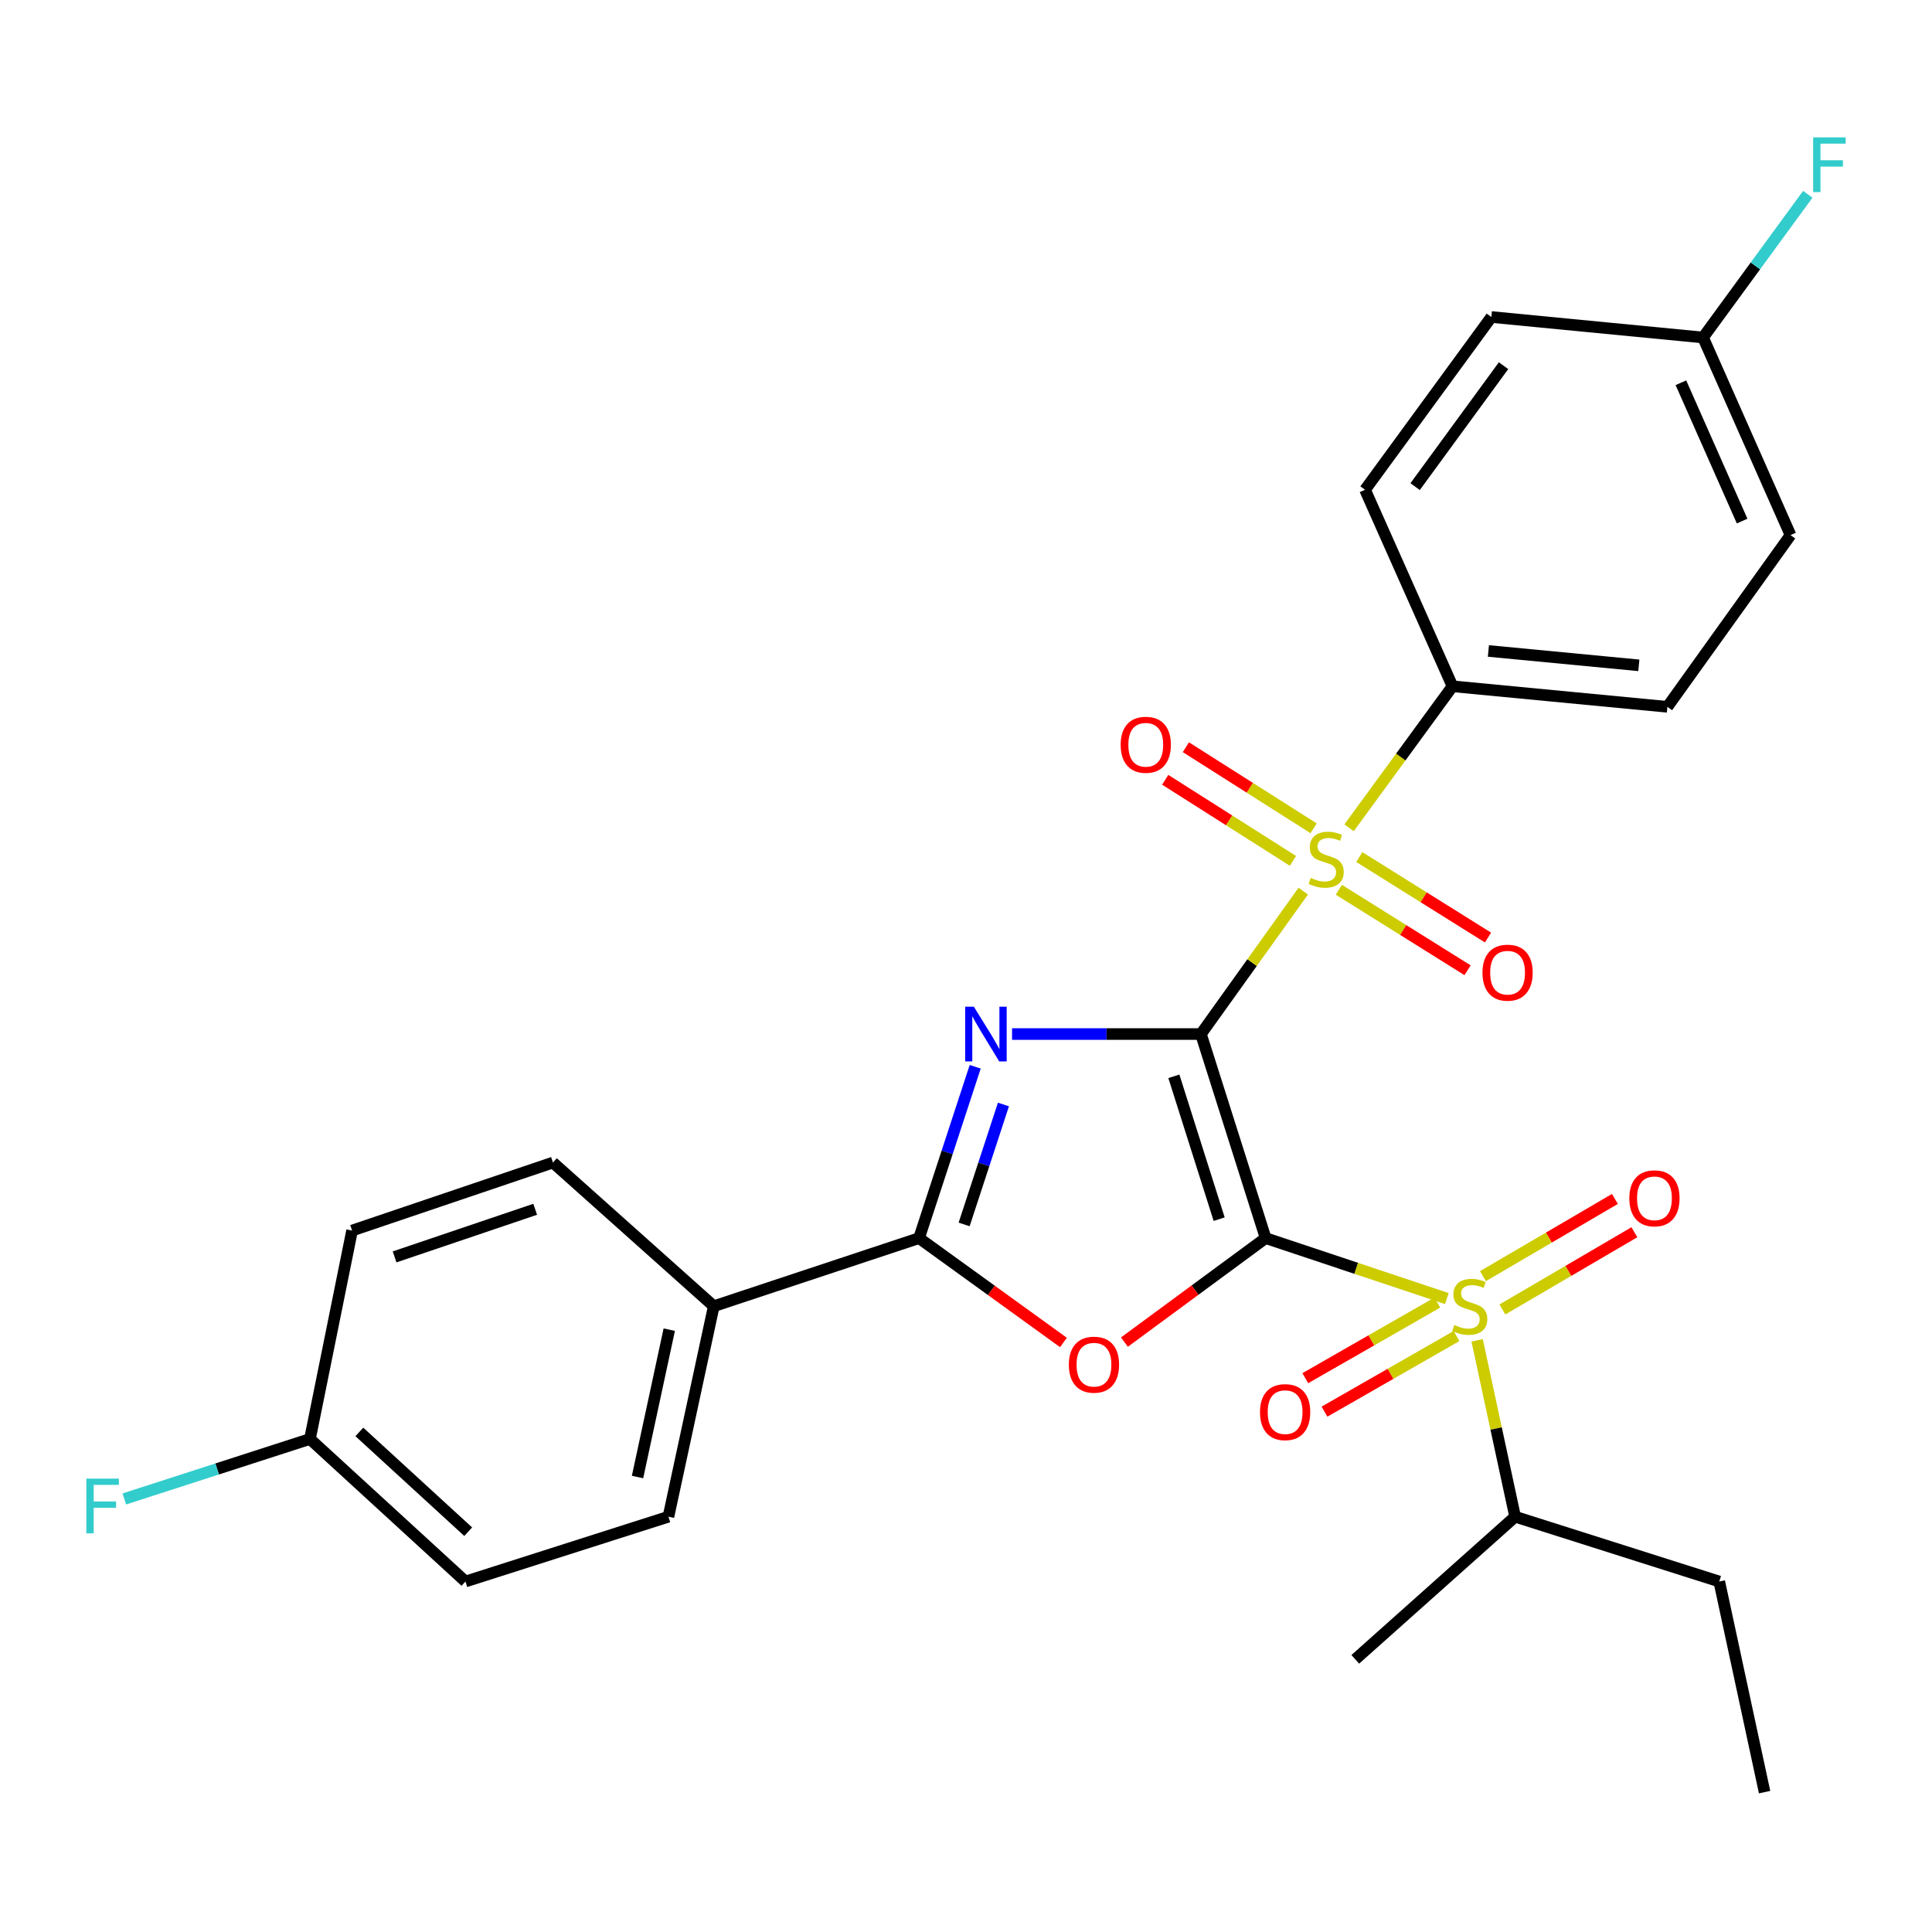 <?xml version='1.0' encoding='iso-8859-1'?>
<svg version='1.1' baseProfile='full'
              xmlns='http://www.w3.org/2000/svg'
                      xmlns:rdkit='http://www.rdkit.org/xml'
                      xmlns:xlink='http://www.w3.org/1999/xlink'
                  xml:space='preserve'
width='1000px' height='1000px' viewBox='0 0 1000 1000'>
<!-- END OF HEADER -->
<rect style='opacity:1.0;fill:#FFFFFF;stroke:none' width='1000' height='1000' x='0' y='0'> </rect>
<path class='bond-0' d='M 621.602,535.221 L 655.091,640.849' style='fill:none;fill-rule:evenodd;stroke:#000000;stroke-width:6px;stroke-linecap:butt;stroke-linejoin:miter;stroke-opacity:1' />
<path class='bond-0' d='M 607.591,557.1 L 631.034,631.039' style='fill:none;fill-rule:evenodd;stroke:#000000;stroke-width:6px;stroke-linecap:butt;stroke-linejoin:miter;stroke-opacity:1' />
<path class='bond-1' d='M 621.602,535.221 L 572.72,535.221' style='fill:none;fill-rule:evenodd;stroke:#000000;stroke-width:6px;stroke-linecap:butt;stroke-linejoin:miter;stroke-opacity:1' />
<path class='bond-1' d='M 572.72,535.221 L 523.839,535.221' style='fill:none;fill-rule:evenodd;stroke:#0000FF;stroke-width:6px;stroke-linecap:butt;stroke-linejoin:miter;stroke-opacity:1' />
<path class='bond-2' d='M 621.602,535.221 L 648.083,498.231' style='fill:none;fill-rule:evenodd;stroke:#000000;stroke-width:6px;stroke-linecap:butt;stroke-linejoin:miter;stroke-opacity:1' />
<path class='bond-2' d='M 648.083,498.231 L 674.565,461.241' style='fill:none;fill-rule:evenodd;stroke:#CCCC00;stroke-width:6px;stroke-linecap:butt;stroke-linejoin:miter;stroke-opacity:1' />
<path class='bond-3' d='M 655.091,640.849 L 701.99,656.491' style='fill:none;fill-rule:evenodd;stroke:#000000;stroke-width:6px;stroke-linecap:butt;stroke-linejoin:miter;stroke-opacity:1' />
<path class='bond-3' d='M 701.99,656.491 L 748.888,672.134' style='fill:none;fill-rule:evenodd;stroke:#CCCC00;stroke-width:6px;stroke-linecap:butt;stroke-linejoin:miter;stroke-opacity:1' />
<path class='bond-4' d='M 655.091,640.849 L 618.543,667.76' style='fill:none;fill-rule:evenodd;stroke:#000000;stroke-width:6px;stroke-linecap:butt;stroke-linejoin:miter;stroke-opacity:1' />
<path class='bond-4' d='M 618.543,667.76 L 581.995,694.672' style='fill:none;fill-rule:evenodd;stroke:#FF0000;stroke-width:6px;stroke-linecap:butt;stroke-linejoin:miter;stroke-opacity:1' />
<path class='bond-5' d='M 504.764,552.16 L 490.23,596.504' style='fill:none;fill-rule:evenodd;stroke:#0000FF;stroke-width:6px;stroke-linecap:butt;stroke-linejoin:miter;stroke-opacity:1' />
<path class='bond-5' d='M 490.23,596.504 L 475.695,640.849' style='fill:none;fill-rule:evenodd;stroke:#000000;stroke-width:6px;stroke-linecap:butt;stroke-linejoin:miter;stroke-opacity:1' />
<path class='bond-5' d='M 519.378,571.682 L 509.204,602.723' style='fill:none;fill-rule:evenodd;stroke:#0000FF;stroke-width:6px;stroke-linecap:butt;stroke-linejoin:miter;stroke-opacity:1' />
<path class='bond-5' d='M 509.204,602.723 L 499.03,633.764' style='fill:none;fill-rule:evenodd;stroke:#000000;stroke-width:6px;stroke-linecap:butt;stroke-linejoin:miter;stroke-opacity:1' />
<path class='bond-6' d='M 698.279,428.456 L 725.045,391.835' style='fill:none;fill-rule:evenodd;stroke:#CCCC00;stroke-width:6px;stroke-linecap:butt;stroke-linejoin:miter;stroke-opacity:1' />
<path class='bond-6' d='M 725.045,391.835 L 751.811,355.215' style='fill:none;fill-rule:evenodd;stroke:#000000;stroke-width:6px;stroke-linecap:butt;stroke-linejoin:miter;stroke-opacity:1' />
<path class='bond-7' d='M 679.934,428.722 L 646.873,407.742' style='fill:none;fill-rule:evenodd;stroke:#CCCC00;stroke-width:6px;stroke-linecap:butt;stroke-linejoin:miter;stroke-opacity:1' />
<path class='bond-7' d='M 646.873,407.742 L 613.812,386.762' style='fill:none;fill-rule:evenodd;stroke:#FF0000;stroke-width:6px;stroke-linecap:butt;stroke-linejoin:miter;stroke-opacity:1' />
<path class='bond-7' d='M 669.235,445.582 L 636.174,424.601' style='fill:none;fill-rule:evenodd;stroke:#CCCC00;stroke-width:6px;stroke-linecap:butt;stroke-linejoin:miter;stroke-opacity:1' />
<path class='bond-7' d='M 636.174,424.601 L 603.113,403.621' style='fill:none;fill-rule:evenodd;stroke:#FF0000;stroke-width:6px;stroke-linecap:butt;stroke-linejoin:miter;stroke-opacity:1' />
<path class='bond-8' d='M 692.985,460.542 L 726.297,481.37' style='fill:none;fill-rule:evenodd;stroke:#CCCC00;stroke-width:6px;stroke-linecap:butt;stroke-linejoin:miter;stroke-opacity:1' />
<path class='bond-8' d='M 726.297,481.37 L 759.609,502.198' style='fill:none;fill-rule:evenodd;stroke:#FF0000;stroke-width:6px;stroke-linecap:butt;stroke-linejoin:miter;stroke-opacity:1' />
<path class='bond-8' d='M 703.57,443.611 L 736.882,464.439' style='fill:none;fill-rule:evenodd;stroke:#CCCC00;stroke-width:6px;stroke-linecap:butt;stroke-linejoin:miter;stroke-opacity:1' />
<path class='bond-8' d='M 736.882,464.439 L 770.194,485.267' style='fill:none;fill-rule:evenodd;stroke:#FF0000;stroke-width:6px;stroke-linecap:butt;stroke-linejoin:miter;stroke-opacity:1' />
<path class='bond-9' d='M 743.957,674.206 L 709.791,693.775' style='fill:none;fill-rule:evenodd;stroke:#CCCC00;stroke-width:6px;stroke-linecap:butt;stroke-linejoin:miter;stroke-opacity:1' />
<path class='bond-9' d='M 709.791,693.775 L 675.626,713.344' style='fill:none;fill-rule:evenodd;stroke:#FF0000;stroke-width:6px;stroke-linecap:butt;stroke-linejoin:miter;stroke-opacity:1' />
<path class='bond-9' d='M 753.881,691.532 L 719.715,711.101' style='fill:none;fill-rule:evenodd;stroke:#CCCC00;stroke-width:6px;stroke-linecap:butt;stroke-linejoin:miter;stroke-opacity:1' />
<path class='bond-9' d='M 719.715,711.101 L 685.55,730.67' style='fill:none;fill-rule:evenodd;stroke:#FF0000;stroke-width:6px;stroke-linecap:butt;stroke-linejoin:miter;stroke-opacity:1' />
<path class='bond-10' d='M 777.643,677.775 L 811.8,657.789' style='fill:none;fill-rule:evenodd;stroke:#CCCC00;stroke-width:6px;stroke-linecap:butt;stroke-linejoin:miter;stroke-opacity:1' />
<path class='bond-10' d='M 811.8,657.789 L 845.957,637.803' style='fill:none;fill-rule:evenodd;stroke:#FF0000;stroke-width:6px;stroke-linecap:butt;stroke-linejoin:miter;stroke-opacity:1' />
<path class='bond-10' d='M 767.559,660.541 L 801.716,640.555' style='fill:none;fill-rule:evenodd;stroke:#CCCC00;stroke-width:6px;stroke-linecap:butt;stroke-linejoin:miter;stroke-opacity:1' />
<path class='bond-10' d='M 801.716,640.555 L 835.873,620.569' style='fill:none;fill-rule:evenodd;stroke:#FF0000;stroke-width:6px;stroke-linecap:butt;stroke-linejoin:miter;stroke-opacity:1' />
<path class='bond-12' d='M 764.558,693.757 L 774.392,739.402' style='fill:none;fill-rule:evenodd;stroke:#CCCC00;stroke-width:6px;stroke-linecap:butt;stroke-linejoin:miter;stroke-opacity:1' />
<path class='bond-12' d='M 774.392,739.402 L 784.225,785.047' style='fill:none;fill-rule:evenodd;stroke:#000000;stroke-width:6px;stroke-linecap:butt;stroke-linejoin:miter;stroke-opacity:1' />
<path class='bond-28' d='M 550.444,694.863 L 513.069,667.856' style='fill:none;fill-rule:evenodd;stroke:#FF0000;stroke-width:6px;stroke-linecap:butt;stroke-linejoin:miter;stroke-opacity:1' />
<path class='bond-28' d='M 513.069,667.856 L 475.695,640.849' style='fill:none;fill-rule:evenodd;stroke:#000000;stroke-width:6px;stroke-linecap:butt;stroke-linejoin:miter;stroke-opacity:1' />
<path class='bond-11' d='M 475.695,640.849 L 369.446,676.091' style='fill:none;fill-rule:evenodd;stroke:#000000;stroke-width:6px;stroke-linecap:butt;stroke-linejoin:miter;stroke-opacity:1' />
<path class='bond-13' d='M 751.811,355.215 L 863.041,365.853' style='fill:none;fill-rule:evenodd;stroke:#000000;stroke-width:6px;stroke-linecap:butt;stroke-linejoin:miter;stroke-opacity:1' />
<path class='bond-13' d='M 770.397,336.934 L 848.258,344.38' style='fill:none;fill-rule:evenodd;stroke:#000000;stroke-width:6px;stroke-linecap:butt;stroke-linejoin:miter;stroke-opacity:1' />
<path class='bond-14' d='M 751.811,355.215 L 706.541,253.503' style='fill:none;fill-rule:evenodd;stroke:#000000;stroke-width:6px;stroke-linecap:butt;stroke-linejoin:miter;stroke-opacity:1' />
<path class='bond-15' d='M 369.446,676.091 L 345.985,785.047' style='fill:none;fill-rule:evenodd;stroke:#000000;stroke-width:6px;stroke-linecap:butt;stroke-linejoin:miter;stroke-opacity:1' />
<path class='bond-15' d='M 346.407,688.231 L 329.984,764.5' style='fill:none;fill-rule:evenodd;stroke:#000000;stroke-width:6px;stroke-linecap:butt;stroke-linejoin:miter;stroke-opacity:1' />
<path class='bond-16' d='M 369.446,676.091 L 286.204,601.735' style='fill:none;fill-rule:evenodd;stroke:#000000;stroke-width:6px;stroke-linecap:butt;stroke-linejoin:miter;stroke-opacity:1' />
<path class='bond-25' d='M 784.225,785.047 L 889.886,818.592' style='fill:none;fill-rule:evenodd;stroke:#000000;stroke-width:6px;stroke-linecap:butt;stroke-linejoin:miter;stroke-opacity:1' />
<path class='bond-26' d='M 784.225,785.047 L 701.493,858.871' style='fill:none;fill-rule:evenodd;stroke:#000000;stroke-width:6px;stroke-linecap:butt;stroke-linejoin:miter;stroke-opacity:1' />
<path class='bond-20' d='M 863.041,365.853 L 926.77,276.965' style='fill:none;fill-rule:evenodd;stroke:#000000;stroke-width:6px;stroke-linecap:butt;stroke-linejoin:miter;stroke-opacity:1' />
<path class='bond-22' d='M 706.541,253.503 L 771.923,164.082' style='fill:none;fill-rule:evenodd;stroke:#000000;stroke-width:6px;stroke-linecap:butt;stroke-linejoin:miter;stroke-opacity:1' />
<path class='bond-22' d='M 732.467,251.875 L 778.234,189.281' style='fill:none;fill-rule:evenodd;stroke:#000000;stroke-width:6px;stroke-linecap:butt;stroke-linejoin:miter;stroke-opacity:1' />
<path class='bond-21' d='M 345.985,785.047 L 240.923,818.592' style='fill:none;fill-rule:evenodd;stroke:#000000;stroke-width:6px;stroke-linecap:butt;stroke-linejoin:miter;stroke-opacity:1' />
<path class='bond-19' d='M 286.204,601.735 L 182.241,636.933' style='fill:none;fill-rule:evenodd;stroke:#000000;stroke-width:6px;stroke-linecap:butt;stroke-linejoin:miter;stroke-opacity:1' />
<path class='bond-19' d='M 277.013,625.927 L 204.238,650.566' style='fill:none;fill-rule:evenodd;stroke:#000000;stroke-width:6px;stroke-linecap:butt;stroke-linejoin:miter;stroke-opacity:1' />
<path class='bond-17' d='M 160.432,744.812 L 182.241,636.933' style='fill:none;fill-rule:evenodd;stroke:#000000;stroke-width:6px;stroke-linecap:butt;stroke-linejoin:miter;stroke-opacity:1' />
<path class='bond-24' d='M 160.432,744.812 L 112.389,760.335' style='fill:none;fill-rule:evenodd;stroke:#000000;stroke-width:6px;stroke-linecap:butt;stroke-linejoin:miter;stroke-opacity:1' />
<path class='bond-24' d='M 112.389,760.335 L 64.347,775.857' style='fill:none;fill-rule:evenodd;stroke:#33CCCC;stroke-width:6px;stroke-linecap:butt;stroke-linejoin:miter;stroke-opacity:1' />
<path class='bond-30' d='M 160.432,744.812 L 240.923,818.592' style='fill:none;fill-rule:evenodd;stroke:#000000;stroke-width:6px;stroke-linecap:butt;stroke-linejoin:miter;stroke-opacity:1' />
<path class='bond-30' d='M 185.998,741.16 L 242.341,792.806' style='fill:none;fill-rule:evenodd;stroke:#000000;stroke-width:6px;stroke-linecap:butt;stroke-linejoin:miter;stroke-opacity:1' />
<path class='bond-18' d='M 881.5,174.687 L 771.923,164.082' style='fill:none;fill-rule:evenodd;stroke:#000000;stroke-width:6px;stroke-linecap:butt;stroke-linejoin:miter;stroke-opacity:1' />
<path class='bond-23' d='M 881.5,174.687 L 908.602,137.627' style='fill:none;fill-rule:evenodd;stroke:#000000;stroke-width:6px;stroke-linecap:butt;stroke-linejoin:miter;stroke-opacity:1' />
<path class='bond-23' d='M 908.602,137.627 L 935.704,100.567' style='fill:none;fill-rule:evenodd;stroke:#33CCCC;stroke-width:6px;stroke-linecap:butt;stroke-linejoin:miter;stroke-opacity:1' />
<path class='bond-29' d='M 881.5,174.687 L 926.77,276.965' style='fill:none;fill-rule:evenodd;stroke:#000000;stroke-width:6px;stroke-linecap:butt;stroke-linejoin:miter;stroke-opacity:1' />
<path class='bond-29' d='M 870.032,198.11 L 901.721,269.705' style='fill:none;fill-rule:evenodd;stroke:#000000;stroke-width:6px;stroke-linecap:butt;stroke-linejoin:miter;stroke-opacity:1' />
<path class='bond-27' d='M 889.886,818.592 L 913.348,927.603' style='fill:none;fill-rule:evenodd;stroke:#000000;stroke-width:6px;stroke-linecap:butt;stroke-linejoin:miter;stroke-opacity:1' />
<path  class='atom-2' d='M 504.057 521.061
L 513.337 536.061
Q 514.257 537.541, 515.737 540.221
Q 517.217 542.901, 517.297 543.061
L 517.297 521.061
L 521.057 521.061
L 521.057 549.381
L 517.177 549.381
L 507.217 532.981
Q 506.057 531.061, 504.817 528.861
Q 503.617 526.661, 503.257 525.981
L 503.257 549.381
L 499.577 549.381
L 499.577 521.061
L 504.057 521.061
' fill='#0000FF'/>
<path  class='atom-3' d='M 678.429 454.389
Q 678.749 454.509, 680.069 455.069
Q 681.389 455.629, 682.829 455.989
Q 684.309 456.309, 685.749 456.309
Q 688.429 456.309, 689.989 455.029
Q 691.549 453.709, 691.549 451.429
Q 691.549 449.869, 690.749 448.909
Q 689.989 447.949, 688.789 447.429
Q 687.589 446.909, 685.589 446.309
Q 683.069 445.549, 681.549 444.829
Q 680.069 444.109, 678.989 442.589
Q 677.949 441.069, 677.949 438.509
Q 677.949 434.949, 680.349 432.749
Q 682.789 430.549, 687.589 430.549
Q 690.869 430.549, 694.589 432.109
L 693.669 435.189
Q 690.269 433.789, 687.709 433.789
Q 684.949 433.789, 683.429 434.949
Q 681.909 436.069, 681.949 438.029
Q 681.949 439.549, 682.709 440.469
Q 683.509 441.389, 684.629 441.909
Q 685.789 442.429, 687.709 443.029
Q 690.269 443.829, 691.789 444.629
Q 693.309 445.429, 694.389 447.069
Q 695.509 448.669, 695.509 451.429
Q 695.509 455.349, 692.869 457.469
Q 690.269 459.549, 685.909 459.549
Q 683.389 459.549, 681.469 458.989
Q 679.589 458.469, 677.349 457.549
L 678.429 454.389
' fill='#CCCC00'/>
<path  class='atom-4' d='M 752.752 685.811
Q 753.072 685.931, 754.392 686.491
Q 755.712 687.051, 757.152 687.411
Q 758.632 687.731, 760.072 687.731
Q 762.752 687.731, 764.312 686.451
Q 765.872 685.131, 765.872 682.851
Q 765.872 681.291, 765.072 680.331
Q 764.312 679.371, 763.112 678.851
Q 761.912 678.331, 759.912 677.731
Q 757.392 676.971, 755.872 676.251
Q 754.392 675.531, 753.312 674.011
Q 752.272 672.491, 752.272 669.931
Q 752.272 666.371, 754.672 664.171
Q 757.112 661.971, 761.912 661.971
Q 765.192 661.971, 768.912 663.531
L 767.992 666.611
Q 764.592 665.211, 762.032 665.211
Q 759.272 665.211, 757.752 666.371
Q 756.232 667.491, 756.272 669.451
Q 756.272 670.971, 757.032 671.891
Q 757.832 672.811, 758.952 673.331
Q 760.112 673.851, 762.032 674.451
Q 764.592 675.251, 766.112 676.051
Q 767.632 676.851, 768.712 678.491
Q 769.832 680.091, 769.832 682.851
Q 769.832 686.771, 767.192 688.891
Q 764.592 690.971, 760.232 690.971
Q 757.712 690.971, 755.792 690.411
Q 753.912 689.891, 751.672 688.971
L 752.752 685.811
' fill='#CCCC00'/>
<path  class='atom-5' d='M 553.236 706.355
Q 553.236 699.555, 556.596 695.755
Q 559.956 691.955, 566.236 691.955
Q 572.516 691.955, 575.876 695.755
Q 579.236 699.555, 579.236 706.355
Q 579.236 713.235, 575.836 717.155
Q 572.436 721.035, 566.236 721.035
Q 559.996 721.035, 556.596 717.155
Q 553.236 713.275, 553.236 706.355
M 566.236 717.835
Q 570.556 717.835, 572.876 714.955
Q 575.236 712.035, 575.236 706.355
Q 575.236 700.795, 572.876 697.995
Q 570.556 695.155, 566.236 695.155
Q 561.916 695.155, 559.556 697.955
Q 557.236 700.755, 557.236 706.355
Q 557.236 712.075, 559.556 714.955
Q 561.916 717.835, 566.236 717.835
' fill='#FF0000'/>
<path  class='atom-8' d='M 580.048 385.49
Q 580.048 378.69, 583.408 374.89
Q 586.768 371.09, 593.048 371.09
Q 599.328 371.09, 602.688 374.89
Q 606.048 378.69, 606.048 385.49
Q 606.048 392.37, 602.648 396.29
Q 599.248 400.17, 593.048 400.17
Q 586.808 400.17, 583.408 396.29
Q 580.048 392.41, 580.048 385.49
M 593.048 396.97
Q 597.368 396.97, 599.688 394.09
Q 602.048 391.17, 602.048 385.49
Q 602.048 379.93, 599.688 377.13
Q 597.368 374.29, 593.048 374.29
Q 588.728 374.29, 586.368 377.09
Q 584.048 379.89, 584.048 385.49
Q 584.048 391.21, 586.368 394.09
Q 588.728 396.97, 593.048 396.97
' fill='#FF0000'/>
<path  class='atom-9' d='M 767.32 503.453
Q 767.32 496.653, 770.68 492.853
Q 774.04 489.053, 780.32 489.053
Q 786.6 489.053, 789.96 492.853
Q 793.32 496.653, 793.32 503.453
Q 793.32 510.333, 789.92 514.253
Q 786.52 518.133, 780.32 518.133
Q 774.08 518.133, 770.68 514.253
Q 767.32 510.373, 767.32 503.453
M 780.32 514.933
Q 784.64 514.933, 786.96 512.053
Q 789.32 509.133, 789.32 503.453
Q 789.32 497.893, 786.96 495.093
Q 784.64 492.253, 780.32 492.253
Q 776 492.253, 773.64 495.053
Q 771.32 497.853, 771.32 503.453
Q 771.32 509.173, 773.64 512.053
Q 776 514.933, 780.32 514.933
' fill='#FF0000'/>
<path  class='atom-10' d='M 652.175 730.915
Q 652.175 724.115, 655.535 720.315
Q 658.895 716.515, 665.175 716.515
Q 671.455 716.515, 674.815 720.315
Q 678.175 724.115, 678.175 730.915
Q 678.175 737.795, 674.775 741.715
Q 671.375 745.595, 665.175 745.595
Q 658.935 745.595, 655.535 741.715
Q 652.175 737.835, 652.175 730.915
M 665.175 742.395
Q 669.495 742.395, 671.815 739.515
Q 674.175 736.595, 674.175 730.915
Q 674.175 725.355, 671.815 722.555
Q 669.495 719.715, 665.175 719.715
Q 660.855 719.715, 658.495 722.515
Q 656.175 725.315, 656.175 730.915
Q 656.175 736.635, 658.495 739.515
Q 660.855 742.395, 665.175 742.395
' fill='#FF0000'/>
<path  class='atom-11' d='M 843.341 620.24
Q 843.341 613.44, 846.701 609.64
Q 850.061 605.84, 856.341 605.84
Q 862.621 605.84, 865.981 609.64
Q 869.341 613.44, 869.341 620.24
Q 869.341 627.12, 865.941 631.04
Q 862.541 634.92, 856.341 634.92
Q 850.101 634.92, 846.701 631.04
Q 843.341 627.16, 843.341 620.24
M 856.341 631.72
Q 860.661 631.72, 862.981 628.84
Q 865.341 625.92, 865.341 620.24
Q 865.341 614.68, 862.981 611.88
Q 860.661 609.04, 856.341 609.04
Q 852.021 609.04, 849.661 611.84
Q 847.341 614.64, 847.341 620.24
Q 847.341 625.96, 849.661 628.84
Q 852.021 631.72, 856.341 631.72
' fill='#FF0000'/>
<path  class='atom-24' d='M 938.473 71.106
L 955.313 71.106
L 955.313 74.346
L 942.273 74.346
L 942.273 82.946
L 953.873 82.946
L 953.873 86.226
L 942.273 86.226
L 942.273 99.426
L 938.473 99.426
L 938.473 71.106
' fill='#33CCCC'/>
<path  class='atom-25' d='M 44.687 765.329
L 61.527 765.329
L 61.527 768.569
L 48.487 768.569
L 48.487 777.169
L 60.087 777.169
L 60.087 780.449
L 48.487 780.449
L 48.487 793.649
L 44.687 793.649
L 44.687 765.329
' fill='#33CCCC'/>
</svg>
